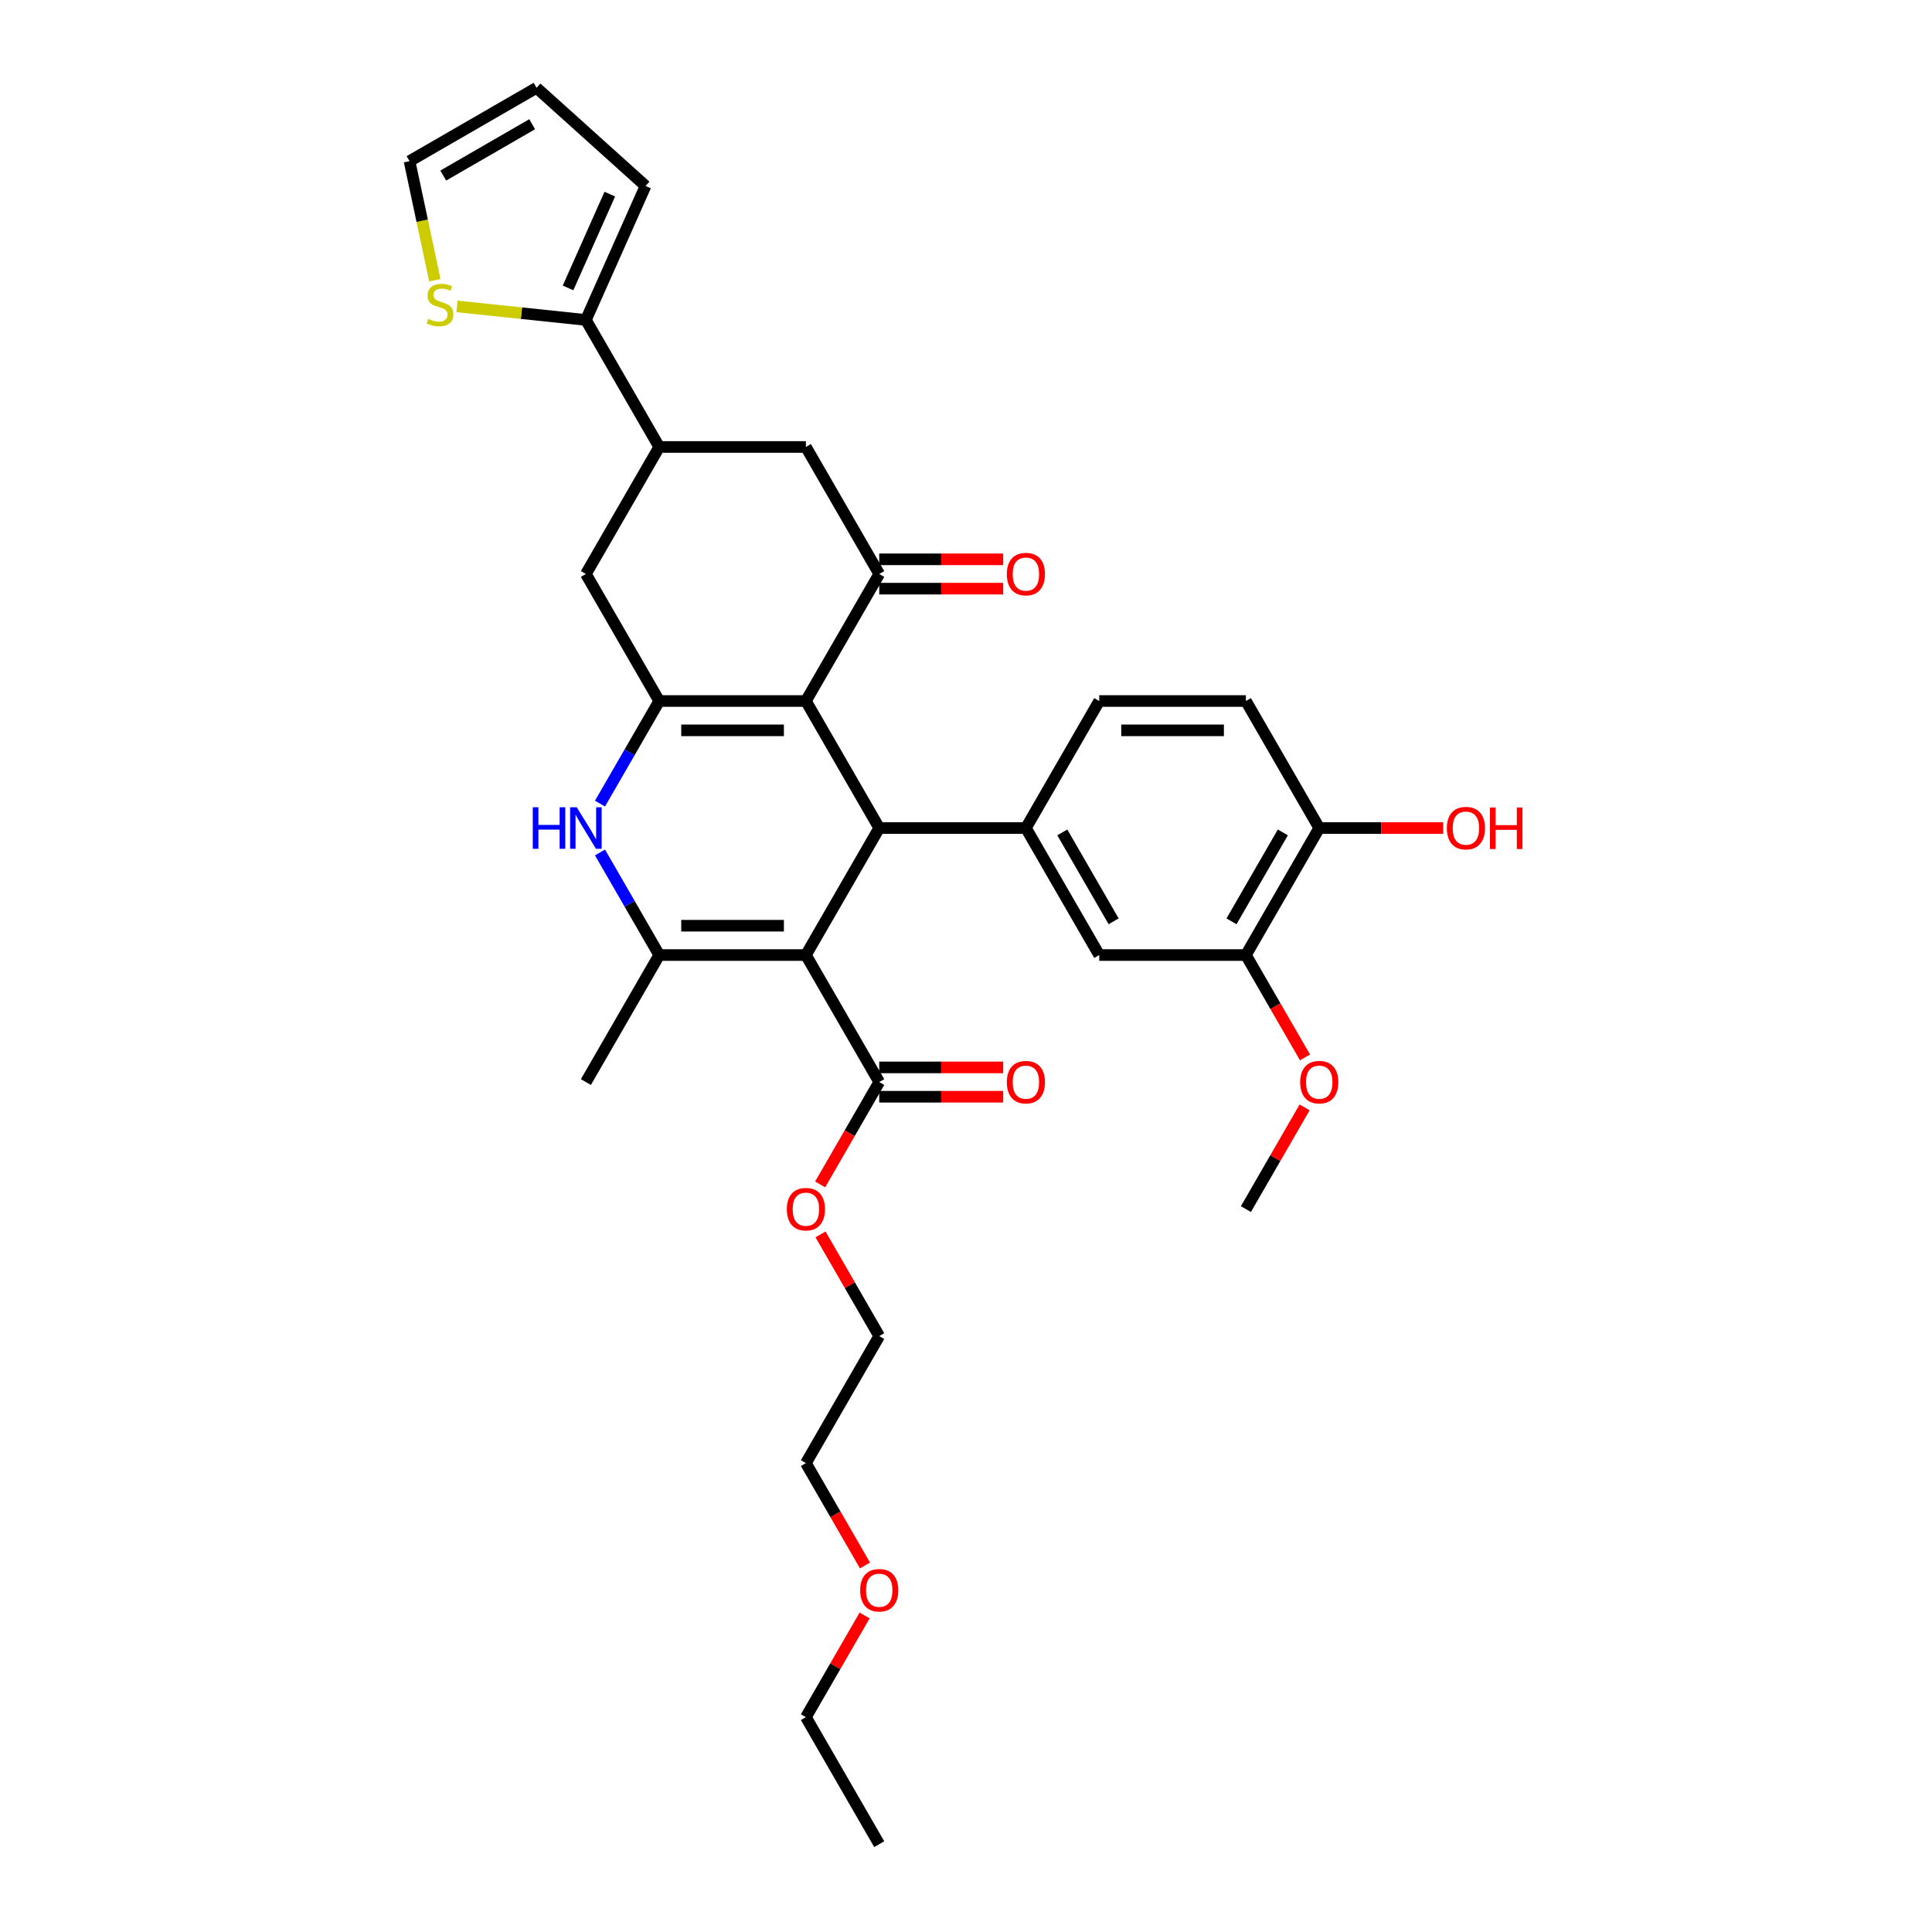 <?xml version='1.0' encoding='iso-8859-1'?>
<svg version='1.1' baseProfile='full'
              xmlns='http://www.w3.org/2000/svg'
                      xmlns:rdkit='http://www.rdkit.org/xml'
                      xmlns:xlink='http://www.w3.org/1999/xlink'
                  xml:space='preserve'
width='1000px' height='1000px' viewBox='0 0 1000 1000'>
<!-- END OF HEADER -->
<rect style='opacity:1.0;fill:#FFFFFF;stroke:none' width='1000' height='1000' x='0' y='0'> </rect>
<path class='bond-1' d='M 417.132,494.33 L 455.089,428.585' style='fill:none;fill-rule:evenodd;stroke:#000000;stroke-width:6px;stroke-linecap:butt;stroke-linejoin:miter;stroke-opacity:1' />
<path class='bond-3' d='M 417.132,494.33 L 341.216,494.33' style='fill:none;fill-rule:evenodd;stroke:#000000;stroke-width:6px;stroke-linecap:butt;stroke-linejoin:miter;stroke-opacity:1' />
<path class='bond-3' d='M 405.744,479.147 L 352.603,479.147' style='fill:none;fill-rule:evenodd;stroke:#000000;stroke-width:6px;stroke-linecap:butt;stroke-linejoin:miter;stroke-opacity:1' />
<path class='bond-7' d='M 417.132,494.33 L 455.089,560.075' style='fill:none;fill-rule:evenodd;stroke:#000000;stroke-width:6px;stroke-linecap:butt;stroke-linejoin:miter;stroke-opacity:1' />
<path class='bond-0' d='M 417.132,362.84 L 455.089,428.585' style='fill:none;fill-rule:evenodd;stroke:#000000;stroke-width:6px;stroke-linecap:butt;stroke-linejoin:miter;stroke-opacity:1' />
<path class='bond-5' d='M 417.132,362.84 L 455.089,297.095' style='fill:none;fill-rule:evenodd;stroke:#000000;stroke-width:6px;stroke-linecap:butt;stroke-linejoin:miter;stroke-opacity:1' />
<path class='bond-33' d='M 417.132,362.84 L 341.216,362.84' style='fill:none;fill-rule:evenodd;stroke:#000000;stroke-width:6px;stroke-linecap:butt;stroke-linejoin:miter;stroke-opacity:1' />
<path class='bond-33' d='M 405.744,378.023 L 352.603,378.023' style='fill:none;fill-rule:evenodd;stroke:#000000;stroke-width:6px;stroke-linecap:butt;stroke-linejoin:miter;stroke-opacity:1' />
<path class='bond-6' d='M 455.089,428.585 L 531.005,428.585' style='fill:none;fill-rule:evenodd;stroke:#000000;stroke-width:6px;stroke-linecap:butt;stroke-linejoin:miter;stroke-opacity:1' />
<path class='bond-2' d='M 341.216,362.84 L 325.888,389.389' style='fill:none;fill-rule:evenodd;stroke:#000000;stroke-width:6px;stroke-linecap:butt;stroke-linejoin:miter;stroke-opacity:1' />
<path class='bond-2' d='M 325.888,389.389 L 310.56,415.937' style='fill:none;fill-rule:evenodd;stroke:#0000FF;stroke-width:6px;stroke-linecap:butt;stroke-linejoin:miter;stroke-opacity:1' />
<path class='bond-10' d='M 341.216,362.84 L 303.258,297.095' style='fill:none;fill-rule:evenodd;stroke:#000000;stroke-width:6px;stroke-linecap:butt;stroke-linejoin:miter;stroke-opacity:1' />
<path class='bond-4' d='M 341.216,494.33 L 325.888,467.781' style='fill:none;fill-rule:evenodd;stroke:#000000;stroke-width:6px;stroke-linecap:butt;stroke-linejoin:miter;stroke-opacity:1' />
<path class='bond-4' d='M 325.888,467.781 L 310.56,441.233' style='fill:none;fill-rule:evenodd;stroke:#0000FF;stroke-width:6px;stroke-linecap:butt;stroke-linejoin:miter;stroke-opacity:1' />
<path class='bond-24' d='M 341.216,494.33 L 303.258,560.075' style='fill:none;fill-rule:evenodd;stroke:#000000;stroke-width:6px;stroke-linecap:butt;stroke-linejoin:miter;stroke-opacity:1' />
<path class='bond-11' d='M 455.089,297.095 L 417.132,231.35' style='fill:none;fill-rule:evenodd;stroke:#000000;stroke-width:6px;stroke-linecap:butt;stroke-linejoin:miter;stroke-opacity:1' />
<path class='bond-15' d='M 455.089,304.686 L 487.164,304.686' style='fill:none;fill-rule:evenodd;stroke:#000000;stroke-width:6px;stroke-linecap:butt;stroke-linejoin:miter;stroke-opacity:1' />
<path class='bond-15' d='M 487.164,304.686 L 519.238,304.686' style='fill:none;fill-rule:evenodd;stroke:#FF0000;stroke-width:6px;stroke-linecap:butt;stroke-linejoin:miter;stroke-opacity:1' />
<path class='bond-15' d='M 455.089,289.503 L 487.164,289.503' style='fill:none;fill-rule:evenodd;stroke:#000000;stroke-width:6px;stroke-linecap:butt;stroke-linejoin:miter;stroke-opacity:1' />
<path class='bond-15' d='M 487.164,289.503 L 519.238,289.503' style='fill:none;fill-rule:evenodd;stroke:#FF0000;stroke-width:6px;stroke-linecap:butt;stroke-linejoin:miter;stroke-opacity:1' />
<path class='bond-12' d='M 531.005,428.585 L 568.963,494.33' style='fill:none;fill-rule:evenodd;stroke:#000000;stroke-width:6px;stroke-linecap:butt;stroke-linejoin:miter;stroke-opacity:1' />
<path class='bond-12' d='M 549.848,430.855 L 576.419,476.877' style='fill:none;fill-rule:evenodd;stroke:#000000;stroke-width:6px;stroke-linecap:butt;stroke-linejoin:miter;stroke-opacity:1' />
<path class='bond-16' d='M 531.005,428.585 L 568.963,362.84' style='fill:none;fill-rule:evenodd;stroke:#000000;stroke-width:6px;stroke-linecap:butt;stroke-linejoin:miter;stroke-opacity:1' />
<path class='bond-20' d='M 455.089,567.667 L 487.164,567.667' style='fill:none;fill-rule:evenodd;stroke:#000000;stroke-width:6px;stroke-linecap:butt;stroke-linejoin:miter;stroke-opacity:1' />
<path class='bond-20' d='M 487.164,567.667 L 519.238,567.667' style='fill:none;fill-rule:evenodd;stroke:#FF0000;stroke-width:6px;stroke-linecap:butt;stroke-linejoin:miter;stroke-opacity:1' />
<path class='bond-20' d='M 455.089,552.484 L 487.164,552.484' style='fill:none;fill-rule:evenodd;stroke:#000000;stroke-width:6px;stroke-linecap:butt;stroke-linejoin:miter;stroke-opacity:1' />
<path class='bond-20' d='M 487.164,552.484 L 519.238,552.484' style='fill:none;fill-rule:evenodd;stroke:#FF0000;stroke-width:6px;stroke-linecap:butt;stroke-linejoin:miter;stroke-opacity:1' />
<path class='bond-23' d='M 455.089,560.075 L 439.797,586.563' style='fill:none;fill-rule:evenodd;stroke:#000000;stroke-width:6px;stroke-linecap:butt;stroke-linejoin:miter;stroke-opacity:1' />
<path class='bond-23' d='M 439.797,586.563 L 424.504,613.051' style='fill:none;fill-rule:evenodd;stroke:#FF0000;stroke-width:6px;stroke-linecap:butt;stroke-linejoin:miter;stroke-opacity:1' />
<path class='bond-8' d='M 341.216,231.35 L 303.258,297.095' style='fill:none;fill-rule:evenodd;stroke:#000000;stroke-width:6px;stroke-linecap:butt;stroke-linejoin:miter;stroke-opacity:1' />
<path class='bond-9' d='M 341.216,231.35 L 303.258,165.605' style='fill:none;fill-rule:evenodd;stroke:#000000;stroke-width:6px;stroke-linecap:butt;stroke-linejoin:miter;stroke-opacity:1' />
<path class='bond-34' d='M 341.216,231.35 L 417.132,231.35' style='fill:none;fill-rule:evenodd;stroke:#000000;stroke-width:6px;stroke-linecap:butt;stroke-linejoin:miter;stroke-opacity:1' />
<path class='bond-13' d='M 303.258,165.605 L 269.903,162.099' style='fill:none;fill-rule:evenodd;stroke:#000000;stroke-width:6px;stroke-linecap:butt;stroke-linejoin:miter;stroke-opacity:1' />
<path class='bond-13' d='M 269.903,162.099 L 236.549,158.593' style='fill:none;fill-rule:evenodd;stroke:#CCCC00;stroke-width:6px;stroke-linecap:butt;stroke-linejoin:miter;stroke-opacity:1' />
<path class='bond-18' d='M 303.258,165.605 L 334.136,96.252' style='fill:none;fill-rule:evenodd;stroke:#000000;stroke-width:6px;stroke-linecap:butt;stroke-linejoin:miter;stroke-opacity:1' />
<path class='bond-18' d='M 294.019,149.026 L 315.633,100.48' style='fill:none;fill-rule:evenodd;stroke:#000000;stroke-width:6px;stroke-linecap:butt;stroke-linejoin:miter;stroke-opacity:1' />
<path class='bond-14' d='M 568.963,494.33 L 644.879,494.33' style='fill:none;fill-rule:evenodd;stroke:#000000;stroke-width:6px;stroke-linecap:butt;stroke-linejoin:miter;stroke-opacity:1' />
<path class='bond-19' d='M 225.076,145.052 L 218.525,114.232' style='fill:none;fill-rule:evenodd;stroke:#CCCC00;stroke-width:6px;stroke-linecap:butt;stroke-linejoin:miter;stroke-opacity:1' />
<path class='bond-19' d='M 218.525,114.232 L 211.974,83.412' style='fill:none;fill-rule:evenodd;stroke:#000000;stroke-width:6px;stroke-linecap:butt;stroke-linejoin:miter;stroke-opacity:1' />
<path class='bond-25' d='M 644.879,494.33 L 660.172,520.818' style='fill:none;fill-rule:evenodd;stroke:#000000;stroke-width:6px;stroke-linecap:butt;stroke-linejoin:miter;stroke-opacity:1' />
<path class='bond-25' d='M 660.172,520.818 L 675.465,547.306' style='fill:none;fill-rule:evenodd;stroke:#FF0000;stroke-width:6px;stroke-linecap:butt;stroke-linejoin:miter;stroke-opacity:1' />
<path class='bond-35' d='M 644.879,494.33 L 682.837,428.585' style='fill:none;fill-rule:evenodd;stroke:#000000;stroke-width:6px;stroke-linecap:butt;stroke-linejoin:miter;stroke-opacity:1' />
<path class='bond-35' d='M 637.424,476.877 L 663.994,430.855' style='fill:none;fill-rule:evenodd;stroke:#000000;stroke-width:6px;stroke-linecap:butt;stroke-linejoin:miter;stroke-opacity:1' />
<path class='bond-22' d='M 568.963,362.84 L 644.879,362.84' style='fill:none;fill-rule:evenodd;stroke:#000000;stroke-width:6px;stroke-linecap:butt;stroke-linejoin:miter;stroke-opacity:1' />
<path class='bond-22' d='M 580.351,378.023 L 633.492,378.023' style='fill:none;fill-rule:evenodd;stroke:#000000;stroke-width:6px;stroke-linecap:butt;stroke-linejoin:miter;stroke-opacity:1' />
<path class='bond-17' d='M 682.837,428.585 L 644.879,362.84' style='fill:none;fill-rule:evenodd;stroke:#000000;stroke-width:6px;stroke-linecap:butt;stroke-linejoin:miter;stroke-opacity:1' />
<path class='bond-26' d='M 682.837,428.585 L 714.911,428.585' style='fill:none;fill-rule:evenodd;stroke:#000000;stroke-width:6px;stroke-linecap:butt;stroke-linejoin:miter;stroke-opacity:1' />
<path class='bond-26' d='M 714.911,428.585 L 746.986,428.585' style='fill:none;fill-rule:evenodd;stroke:#FF0000;stroke-width:6px;stroke-linecap:butt;stroke-linejoin:miter;stroke-opacity:1' />
<path class='bond-21' d='M 334.136,96.252 L 277.719,45.455' style='fill:none;fill-rule:evenodd;stroke:#000000;stroke-width:6px;stroke-linecap:butt;stroke-linejoin:miter;stroke-opacity:1' />
<path class='bond-36' d='M 211.974,83.412 L 277.719,45.455' style='fill:none;fill-rule:evenodd;stroke:#000000;stroke-width:6px;stroke-linecap:butt;stroke-linejoin:miter;stroke-opacity:1' />
<path class='bond-36' d='M 229.427,90.868 L 275.449,64.297' style='fill:none;fill-rule:evenodd;stroke:#000000;stroke-width:6px;stroke-linecap:butt;stroke-linejoin:miter;stroke-opacity:1' />
<path class='bond-28' d='M 424.697,638.923 L 439.893,665.244' style='fill:none;fill-rule:evenodd;stroke:#FF0000;stroke-width:6px;stroke-linecap:butt;stroke-linejoin:miter;stroke-opacity:1' />
<path class='bond-28' d='M 439.893,665.244 L 455.089,691.565' style='fill:none;fill-rule:evenodd;stroke:#000000;stroke-width:6px;stroke-linecap:butt;stroke-linejoin:miter;stroke-opacity:1' />
<path class='bond-31' d='M 675.272,573.178 L 660.076,599.499' style='fill:none;fill-rule:evenodd;stroke:#FF0000;stroke-width:6px;stroke-linecap:butt;stroke-linejoin:miter;stroke-opacity:1' />
<path class='bond-31' d='M 660.076,599.499 L 644.879,625.82' style='fill:none;fill-rule:evenodd;stroke:#000000;stroke-width:6px;stroke-linecap:butt;stroke-linejoin:miter;stroke-opacity:1' />
<path class='bond-27' d='M 447.717,810.286 L 432.424,783.798' style='fill:none;fill-rule:evenodd;stroke:#FF0000;stroke-width:6px;stroke-linecap:butt;stroke-linejoin:miter;stroke-opacity:1' />
<path class='bond-27' d='M 432.424,783.798 L 417.132,757.31' style='fill:none;fill-rule:evenodd;stroke:#000000;stroke-width:6px;stroke-linecap:butt;stroke-linejoin:miter;stroke-opacity:1' />
<path class='bond-30' d='M 447.524,836.158 L 432.328,862.479' style='fill:none;fill-rule:evenodd;stroke:#FF0000;stroke-width:6px;stroke-linecap:butt;stroke-linejoin:miter;stroke-opacity:1' />
<path class='bond-30' d='M 432.328,862.479 L 417.132,888.8' style='fill:none;fill-rule:evenodd;stroke:#000000;stroke-width:6px;stroke-linecap:butt;stroke-linejoin:miter;stroke-opacity:1' />
<path class='bond-29' d='M 455.089,691.565 L 417.132,757.31' style='fill:none;fill-rule:evenodd;stroke:#000000;stroke-width:6px;stroke-linecap:butt;stroke-linejoin:miter;stroke-opacity:1' />
<path class='bond-32' d='M 417.132,888.8 L 455.089,954.545' style='fill:none;fill-rule:evenodd;stroke:#000000;stroke-width:6px;stroke-linecap:butt;stroke-linejoin:miter;stroke-opacity:1' />
<path  class='atom-5' d='M 275.761 417.835
L 278.676 417.835
L 278.676 426.976
L 289.669 426.976
L 289.669 417.835
L 292.584 417.835
L 292.584 439.335
L 289.669 439.335
L 289.669 429.405
L 278.676 429.405
L 278.676 439.335
L 275.761 439.335
L 275.761 417.835
' fill='#0000FF'/>
<path  class='atom-5' d='M 298.505 417.835
L 305.55 429.223
Q 306.249 430.346, 307.372 432.381
Q 308.496 434.415, 308.557 434.537
L 308.557 417.835
L 311.411 417.835
L 311.411 439.335
L 308.466 439.335
L 300.904 426.884
Q 300.024 425.427, 299.082 423.757
Q 298.171 422.087, 297.898 421.57
L 297.898 439.335
L 295.104 439.335
L 295.104 417.835
L 298.505 417.835
' fill='#0000FF'/>
<path  class='atom-14' d='M 221.684 165.048
Q 221.927 165.14, 222.93 165.565
Q 223.932 165.99, 225.025 166.263
Q 226.148 166.506, 227.242 166.506
Q 229.276 166.506, 230.46 165.534
Q 231.645 164.532, 231.645 162.801
Q 231.645 161.617, 231.037 160.888
Q 230.46 160.159, 229.549 159.765
Q 228.638 159.37, 227.12 158.914
Q 225.207 158.337, 224.053 157.791
Q 222.93 157.244, 222.11 156.09
Q 221.32 154.936, 221.32 152.993
Q 221.32 150.29, 223.142 148.62
Q 224.994 146.95, 228.638 146.95
Q 231.128 146.95, 233.953 148.134
L 233.254 150.473
Q 230.673 149.41, 228.729 149.41
Q 226.634 149.41, 225.48 150.29
Q 224.326 151.141, 224.357 152.629
Q 224.357 153.782, 224.934 154.481
Q 225.541 155.179, 226.391 155.574
Q 227.272 155.969, 228.729 156.424
Q 230.673 157.032, 231.827 157.639
Q 232.981 158.246, 233.801 159.491
Q 234.651 160.706, 234.651 162.801
Q 234.651 165.777, 232.647 167.387
Q 230.673 168.966, 227.363 168.966
Q 225.45 168.966, 223.992 168.541
Q 222.565 168.146, 220.865 167.447
L 221.684 165.048
' fill='#CCCC00'/>
<path  class='atom-16' d='M 521.136 297.156
Q 521.136 291.993, 523.687 289.109
Q 526.238 286.224, 531.005 286.224
Q 535.773 286.224, 538.324 289.109
Q 540.874 291.993, 540.874 297.156
Q 540.874 302.379, 538.293 305.355
Q 535.712 308.3, 531.005 308.3
Q 526.268 308.3, 523.687 305.355
Q 521.136 302.409, 521.136 297.156
M 531.005 305.871
Q 534.285 305.871, 536.046 303.684
Q 537.838 301.468, 537.838 297.156
Q 537.838 292.935, 536.046 290.809
Q 534.285 288.653, 531.005 288.653
Q 527.726 288.653, 525.934 290.779
Q 524.173 292.904, 524.173 297.156
Q 524.173 301.498, 525.934 303.684
Q 527.726 305.871, 531.005 305.871
' fill='#FF0000'/>
<path  class='atom-21' d='M 521.136 560.136
Q 521.136 554.974, 523.687 552.089
Q 526.238 549.204, 531.005 549.204
Q 535.773 549.204, 538.324 552.089
Q 540.874 554.974, 540.874 560.136
Q 540.874 565.359, 538.293 568.335
Q 535.712 571.28, 531.005 571.28
Q 526.268 571.28, 523.687 568.335
Q 521.136 565.389, 521.136 560.136
M 531.005 568.851
Q 534.285 568.851, 536.046 566.665
Q 537.838 564.448, 537.838 560.136
Q 537.838 555.915, 536.046 553.789
Q 534.285 551.633, 531.005 551.633
Q 527.726 551.633, 525.934 553.759
Q 524.173 555.885, 524.173 560.136
Q 524.173 564.478, 525.934 566.665
Q 527.726 568.851, 531.005 568.851
' fill='#FF0000'/>
<path  class='atom-24' d='M 407.262 625.881
Q 407.262 620.719, 409.813 617.834
Q 412.364 614.949, 417.132 614.949
Q 421.899 614.949, 424.45 617.834
Q 427.001 620.719, 427.001 625.881
Q 427.001 631.104, 424.419 634.08
Q 421.838 637.025, 417.132 637.025
Q 412.394 637.025, 409.813 634.08
Q 407.262 631.134, 407.262 625.881
M 417.132 634.596
Q 420.411 634.596, 422.172 632.41
Q 423.964 630.193, 423.964 625.881
Q 423.964 621.66, 422.172 619.534
Q 420.411 617.378, 417.132 617.378
Q 413.852 617.378, 412.06 619.504
Q 410.299 621.63, 410.299 625.881
Q 410.299 630.223, 412.06 632.41
Q 413.852 634.596, 417.132 634.596
' fill='#FF0000'/>
<path  class='atom-26' d='M 672.968 560.136
Q 672.968 554.974, 675.519 552.089
Q 678.07 549.204, 682.837 549.204
Q 687.605 549.204, 690.155 552.089
Q 692.706 554.974, 692.706 560.136
Q 692.706 565.359, 690.125 568.335
Q 687.544 571.28, 682.837 571.28
Q 678.1 571.28, 675.519 568.335
Q 672.968 565.389, 672.968 560.136
M 682.837 568.851
Q 686.117 568.851, 687.878 566.665
Q 689.669 564.448, 689.669 560.136
Q 689.669 555.915, 687.878 553.789
Q 686.117 551.633, 682.837 551.633
Q 679.557 551.633, 677.766 553.759
Q 676.005 555.885, 676.005 560.136
Q 676.005 564.478, 677.766 566.665
Q 679.557 568.851, 682.837 568.851
' fill='#FF0000'/>
<path  class='atom-27' d='M 748.884 428.646
Q 748.884 423.483, 751.435 420.599
Q 753.985 417.714, 758.753 417.714
Q 763.52 417.714, 766.071 420.599
Q 768.622 423.483, 768.622 428.646
Q 768.622 433.869, 766.041 436.845
Q 763.46 439.79, 758.753 439.79
Q 754.016 439.79, 751.435 436.845
Q 748.884 433.899, 748.884 428.646
M 758.753 437.361
Q 762.032 437.361, 763.794 435.174
Q 765.585 432.958, 765.585 428.646
Q 765.585 424.425, 763.794 422.299
Q 762.032 420.143, 758.753 420.143
Q 755.473 420.143, 753.682 422.269
Q 751.92 424.394, 751.92 428.646
Q 751.92 432.988, 753.682 435.174
Q 755.473 437.361, 758.753 437.361
' fill='#FF0000'/>
<path  class='atom-27' d='M 771.203 417.957
L 774.118 417.957
L 774.118 427.097
L 785.111 427.097
L 785.111 417.957
L 788.026 417.957
L 788.026 439.456
L 785.111 439.456
L 785.111 429.526
L 774.118 429.526
L 774.118 439.456
L 771.203 439.456
L 771.203 417.957
' fill='#FF0000'/>
<path  class='atom-28' d='M 445.22 823.116
Q 445.22 817.954, 447.771 815.069
Q 450.322 812.184, 455.089 812.184
Q 459.857 812.184, 462.408 815.069
Q 464.959 817.954, 464.959 823.116
Q 464.959 828.339, 462.377 831.315
Q 459.796 834.261, 455.089 834.261
Q 450.352 834.261, 447.771 831.315
Q 445.22 828.369, 445.22 823.116
M 455.089 831.831
Q 458.369 831.831, 460.13 829.645
Q 461.922 827.428, 461.922 823.116
Q 461.922 818.895, 460.13 816.77
Q 458.369 814.613, 455.089 814.613
Q 451.81 814.613, 450.018 816.739
Q 448.257 818.865, 448.257 823.116
Q 448.257 827.458, 450.018 829.645
Q 451.81 831.831, 455.089 831.831
' fill='#FF0000'/>
</svg>
